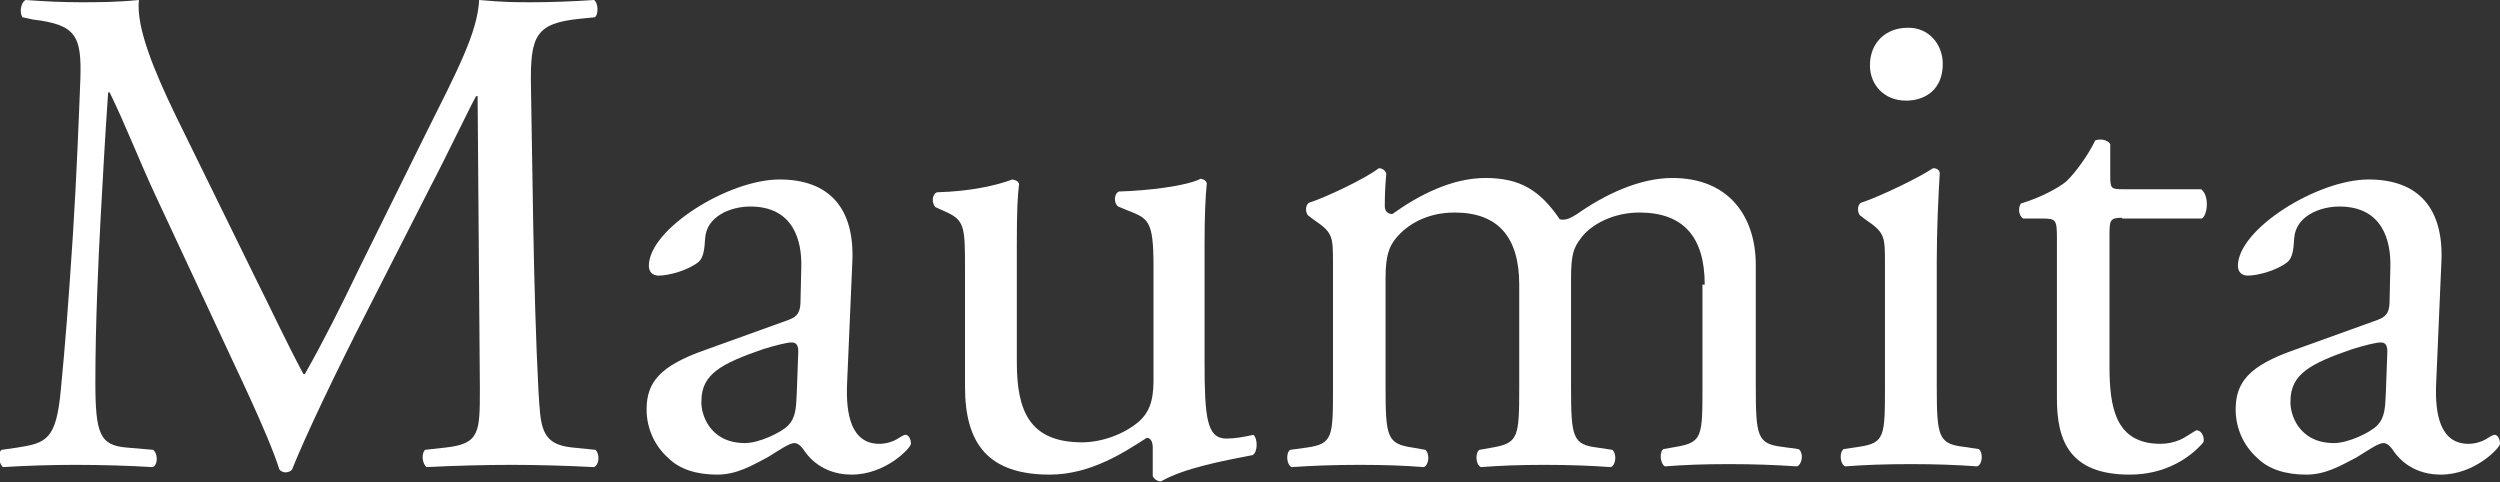 <?xml version="1.0" encoding="utf-8"?>
<!-- Generator: Adobe Illustrator 28.3.0, SVG Export Plug-In . SVG Version: 6.00 Build 0)  -->
<svg version="1.1" id="レイヤー_1" xmlns="http://www.w3.org/2000/svg" xmlns:xlink="http://www.w3.org/1999/xlink" x="0px"
	 y="0px" viewBox="0 0 332.9 64.2" style="enable-background:new 0 0 332.9 64.2;" xml:space="preserve">
<rect x="0" y="0" width="332.9" height="64.2" fill="#333333" stroke="none"/>
<style type="text/css">
	.st0{fill:#FFFFFF;}
</style>
<g>
	<path class="st0" d="M34,37c2.2,4.4,4.2,8.7,6.4,12.8h0.2c2.5-4.4,4.9-9.2,7.2-14l8.8-17.8C60.9,9.4,63.6,4.3,63.8,0
		c3.2,0.3,5.1,0.3,7,0.3c2.3,0,5.4-0.1,8.3-0.3c0.6,0.4,0.6,2,0.1,2.3l-2,0.2c-5.9,0.6-6.6,2.3-6.5,8.9c0.2,9.9,0.3,27.2,1,40.6
		c0.3,4.7,0.2,7.2,4.6,7.6l3,0.3c0.6,0.6,0.5,2-0.2,2.3c-3.8-0.2-7.7-0.3-11-0.3c-3.3,0-7.5,0.1-11.3,0.3c-0.6-0.5-0.7-1.8-0.2-2.3
		l2.7-0.3c4.6-0.5,4.6-2,4.6-7.9l-0.3-38.9h-0.2c-0.6,1-4.2,8.5-6.1,12.1L49,41.2c-4.2,8.2-8.4,17-10.1,21.3
		c-0.2,0.3-0.6,0.4-0.9,0.4c-0.2,0-0.6-0.1-0.8-0.4c-1.6-5-6.1-14.1-8.2-18.7l-8.4-18c-2-4.3-3.9-9.2-6-13.5h-0.2
		C14,18.1,13.7,23.5,13.4,29c-0.3,5.7-0.7,14-0.7,21.9c0,6.9,0.6,8.4,4.2,8.7l3.5,0.3c0.7,0.6,0.6,2.1-0.1,2.3
		c-3.2-0.2-6.8-0.3-10.4-0.3c-3,0-6.4,0.1-9.5,0.3c-0.6-0.5-0.7-1.9-0.2-2.3l2.1-0.3c3.9-0.6,5.2-1.1,5.8-7.7
		c0.6-6.2,1-11.3,1.6-20.5c0.5-7.8,0.8-15.7,1-20.8c0.2-5.9-0.6-7.3-6.3-8L3,2.3C2.6,1.8,2.7,0.4,3.4,0c2.8,0.2,5,0.3,7.4,0.3
		c2.1,0,4.7,0,7.7-0.3c-0.4,3.6,2,9.4,4.9,15.4L34,37z"/>
	<path class="st0" d="M105,42.6c1.4-0.5,1.6-1.3,1.6-2.7l0.1-4.3c0.1-3.5-1-8.1-6.8-8.1c-2.6,0-5.8,1.3-6,4.2
		c-0.1,1.5-0.2,2.6-0.9,3.2c-1.4,1.1-3.9,1.8-5.3,1.8c-0.8,0-1.3-0.5-1.3-1.3c0-4.9,10.6-11.5,17.4-11.5c6.7,0,10,3.9,9.7,10.9
		L112.8,51c-0.2,4.3,0.6,8.1,4.3,8.1c0.9,0,1.8-0.3,2.3-0.6c0.5-0.3,0.9-0.6,1.2-0.6c0.4,0,0.7,0.6,0.7,1.2c0,0.5-3.3,4.1-7.9,4.1
		c-2.2,0-4.5-0.8-6.1-2.9c-0.4-0.6-0.9-1.3-1.5-1.3c-0.7,0-1.8,0.8-3.6,1.9c-2.1,1.1-4.1,2.3-6.7,2.3c-2.7,0-5-0.7-6.5-2.2
		c-1.8-1.6-2.9-3.9-2.9-6.5c0-3.6,1.8-5.8,7.8-7.9L105,42.6z M99.2,59c1.9,0,4.8-1.4,5.7-2.3c1.1-1.1,1.1-2.4,1.2-4.4l0.2-5.5
		c0-1-0.4-1.2-0.9-1.2c-0.6,0-2.2,0.4-3.8,0.9c-5.5,1.9-8.2,3.3-8.2,6.9C93.3,55,94.4,59,99.2,59"/>
	<path class="st0" d="M135.4,48.2c0,6.4,1.6,10.7,8.7,10.7c2.5,0,5.5-1,7.6-2.8c1.2-1.1,1.9-2.5,1.9-5.4V35.4c0-6.1-0.7-6.3-3.5-7.4
		l-1.2-0.5c-0.6-0.4-0.6-1.7,0.1-2c3.7-0.1,8.9-0.7,10.9-1.7c0.5,0.1,0.7,0.3,0.8,0.6c-0.2,1.8-0.3,4.7-0.3,8.1v15.7
		c0,7.4,0.3,10.2,2.9,10.2c1.1,0,2.3-0.2,3.6-0.5c0.6,0.5,0.6,2.3-0.1,2.7c-3.6,0.7-9.1,1.7-12.2,3.5c-0.5,0-0.9-0.3-1.1-0.7v-3.8
		c0-0.8-0.3-1.3-0.8-1.3c-2.8,1.8-7.4,4.9-12.9,4.9c-8.2,0-11.3-4.1-11.3-11.7V36c0-5.9,0-6.7-2.8-7.9l-1.1-0.5
		c-0.6-0.5-0.5-1.8,0.2-2c4.3-0.1,7.9-0.9,10-1.7c0.6,0.1,0.8,0.3,0.9,0.6c-0.2,1.6-0.3,3.5-0.3,8.1V48.2z"/>
	<path class="st0" d="M227,37.9c0-6.3-2.8-9.6-8.7-9.6c-3.5,0-6.4,1.6-7.7,3.3c-1.1,1.4-1.4,2.3-1.4,5.6v14.3c0,6.7,0.2,7.7,3.5,8.1
		l2,0.3c0.6,0.5,0.5,2-0.2,2.3c-2.8-0.2-5.5-0.3-8.8-0.3c-3.4,0-5.9,0.1-8.5,0.3c-0.7-0.3-0.8-1.9-0.2-2.3l1.7-0.3
		c3.5-0.6,3.6-1.4,3.6-8.1V37.9c0-6.3-2.8-9.6-8.6-9.6c-3.8,0-6.4,1.7-7.8,3.4c-0.9,1.1-1.4,2.3-1.4,5.3v14.5c0,6.7,0.2,7.6,3.6,8.1
		l1.7,0.3c0.6,0.5,0.5,2-0.2,2.3c-2.5-0.2-5.2-0.3-8.5-0.3c-3.4,0-6.2,0.1-9.1,0.3c-0.7-0.3-0.8-1.9-0.2-2.3l2.2-0.3
		c3.5-0.5,3.5-1.4,3.5-8.1V35.1c0-3.6,0-4.1-2.5-5.8l-0.8-0.6c-0.4-0.4-0.4-1.4,0.1-1.7c2.2-0.7,7.5-3.2,9.3-4.6
		c0.4,0,0.8,0.2,1,0.7c-0.2,2.1-0.2,3.5-0.2,4.4c0,0.6,0.4,1,1,1c3.5-2.5,7.9-4.8,12.4-4.8c4.7,0,7.3,1.7,9.9,5.5
		c0.8,0.2,1.5-0.2,2.3-0.7c3.7-2.6,8.3-4.8,12.7-4.8c7.5,0,11.1,5.1,11.1,11.6v16.1c0,6.7,0.2,7.7,3.5,8.1l2.2,0.3
		c0.7,0.5,0.5,2-0.2,2.3c-3.1-0.2-5.8-0.3-9.1-0.3c-3.4,0-5.9,0.1-8.5,0.3c-0.6-0.3-0.8-1.9-0.2-2.3l1.7-0.3
		c3.5-0.6,3.5-1.4,3.5-8.1V37.9z"/>
	<path class="st0" d="M251,35.1c0-3.6,0-4.1-2.5-5.8l-0.8-0.6c-0.4-0.4-0.4-1.4,0.1-1.7c2.2-0.7,7.5-3.2,9.6-4.6
		c0.5,0,0.8,0.2,0.9,0.6c-0.2,3.3-0.4,7.8-0.4,11.6v16.8c0,6.7,0.2,7.7,3.6,8.1l2,0.3c0.6,0.5,0.5,2-0.2,2.3
		c-2.8-0.2-5.5-0.3-8.8-0.3c-3.4,0-6.2,0.1-8.8,0.3c-0.7-0.3-0.8-1.9-0.2-2.3l2-0.3c3.5-0.5,3.5-1.4,3.5-8.1V35.1z M258.7,8.5
		c0,3.4-2.3,4.9-4.9,4.9c-2.9,0-4.8-2.1-4.8-4.7c0-3.1,2.2-5,5-5C256.8,3.6,258.7,5.9,258.7,8.5"/>
	<path class="st0" d="M282.6,29c-1.6,0-1.7,0.3-1.7,2.2v17.5c0,5.4,0.7,10.4,6.8,10.4c0.9,0,1.8-0.2,2.5-0.5
		c0.8-0.3,2.1-1.3,2.3-1.3c0.7,0,1.1,1,0.9,1.6c-1.7,2-5,4.3-9.8,4.3c-8,0-9.7-4.5-9.7-10.1V31.8c0-2.5-0.1-2.7-1.9-2.7h-2.6
		c-0.6-0.4-0.7-1.4-0.3-2c2.7-0.8,5-2.1,6-2.9c1.2-1.1,3-3.6,3.9-5.5c0.5-0.2,1.6-0.2,2,0.5v4.2c0,1.7,0.1,1.8,1.7,1.8h10.4
		c1.1,0.8,0.9,3.4,0.1,3.9H282.6z"/>
	<path class="st0" d="M316.6,42.6c1.4-0.5,1.6-1.3,1.6-2.7l0.1-4.3c0.1-3.5-1-8.1-6.8-8.1c-2.6,0-5.8,1.3-6,4.2
		c-0.1,1.5-0.2,2.6-0.9,3.2c-1.4,1.1-3.9,1.8-5.3,1.8c-0.8,0-1.3-0.5-1.3-1.3c0-4.9,10.6-11.5,17.4-11.5c6.7,0,10,3.9,9.7,10.9
		L324.4,51c-0.2,4.3,0.6,8.1,4.3,8.1c0.9,0,1.8-0.3,2.3-0.6c0.5-0.3,0.9-0.6,1.2-0.6c0.4,0,0.7,0.6,0.7,1.2c0,0.5-3.3,4.1-7.9,4.1
		c-2.2,0-4.5-0.8-6.1-2.9c-0.4-0.6-0.9-1.3-1.5-1.3c-0.7,0-1.8,0.8-3.6,1.9c-2.1,1.1-4.1,2.3-6.7,2.3c-2.7,0-5-0.7-6.5-2.2
		c-1.8-1.6-2.9-3.9-2.9-6.5c0-3.6,1.8-5.8,7.8-7.9L316.6,42.6z M310.8,59c1.9,0,4.8-1.4,5.7-2.3c1.1-1.1,1.1-2.4,1.2-4.4l0.2-5.5
		c0-1-0.4-1.2-0.9-1.2c-0.6,0-2.2,0.4-3.8,0.9c-5.5,1.9-8.2,3.3-8.2,6.9C304.9,55,306,59,310.8,59"/>
</g>
</svg>
